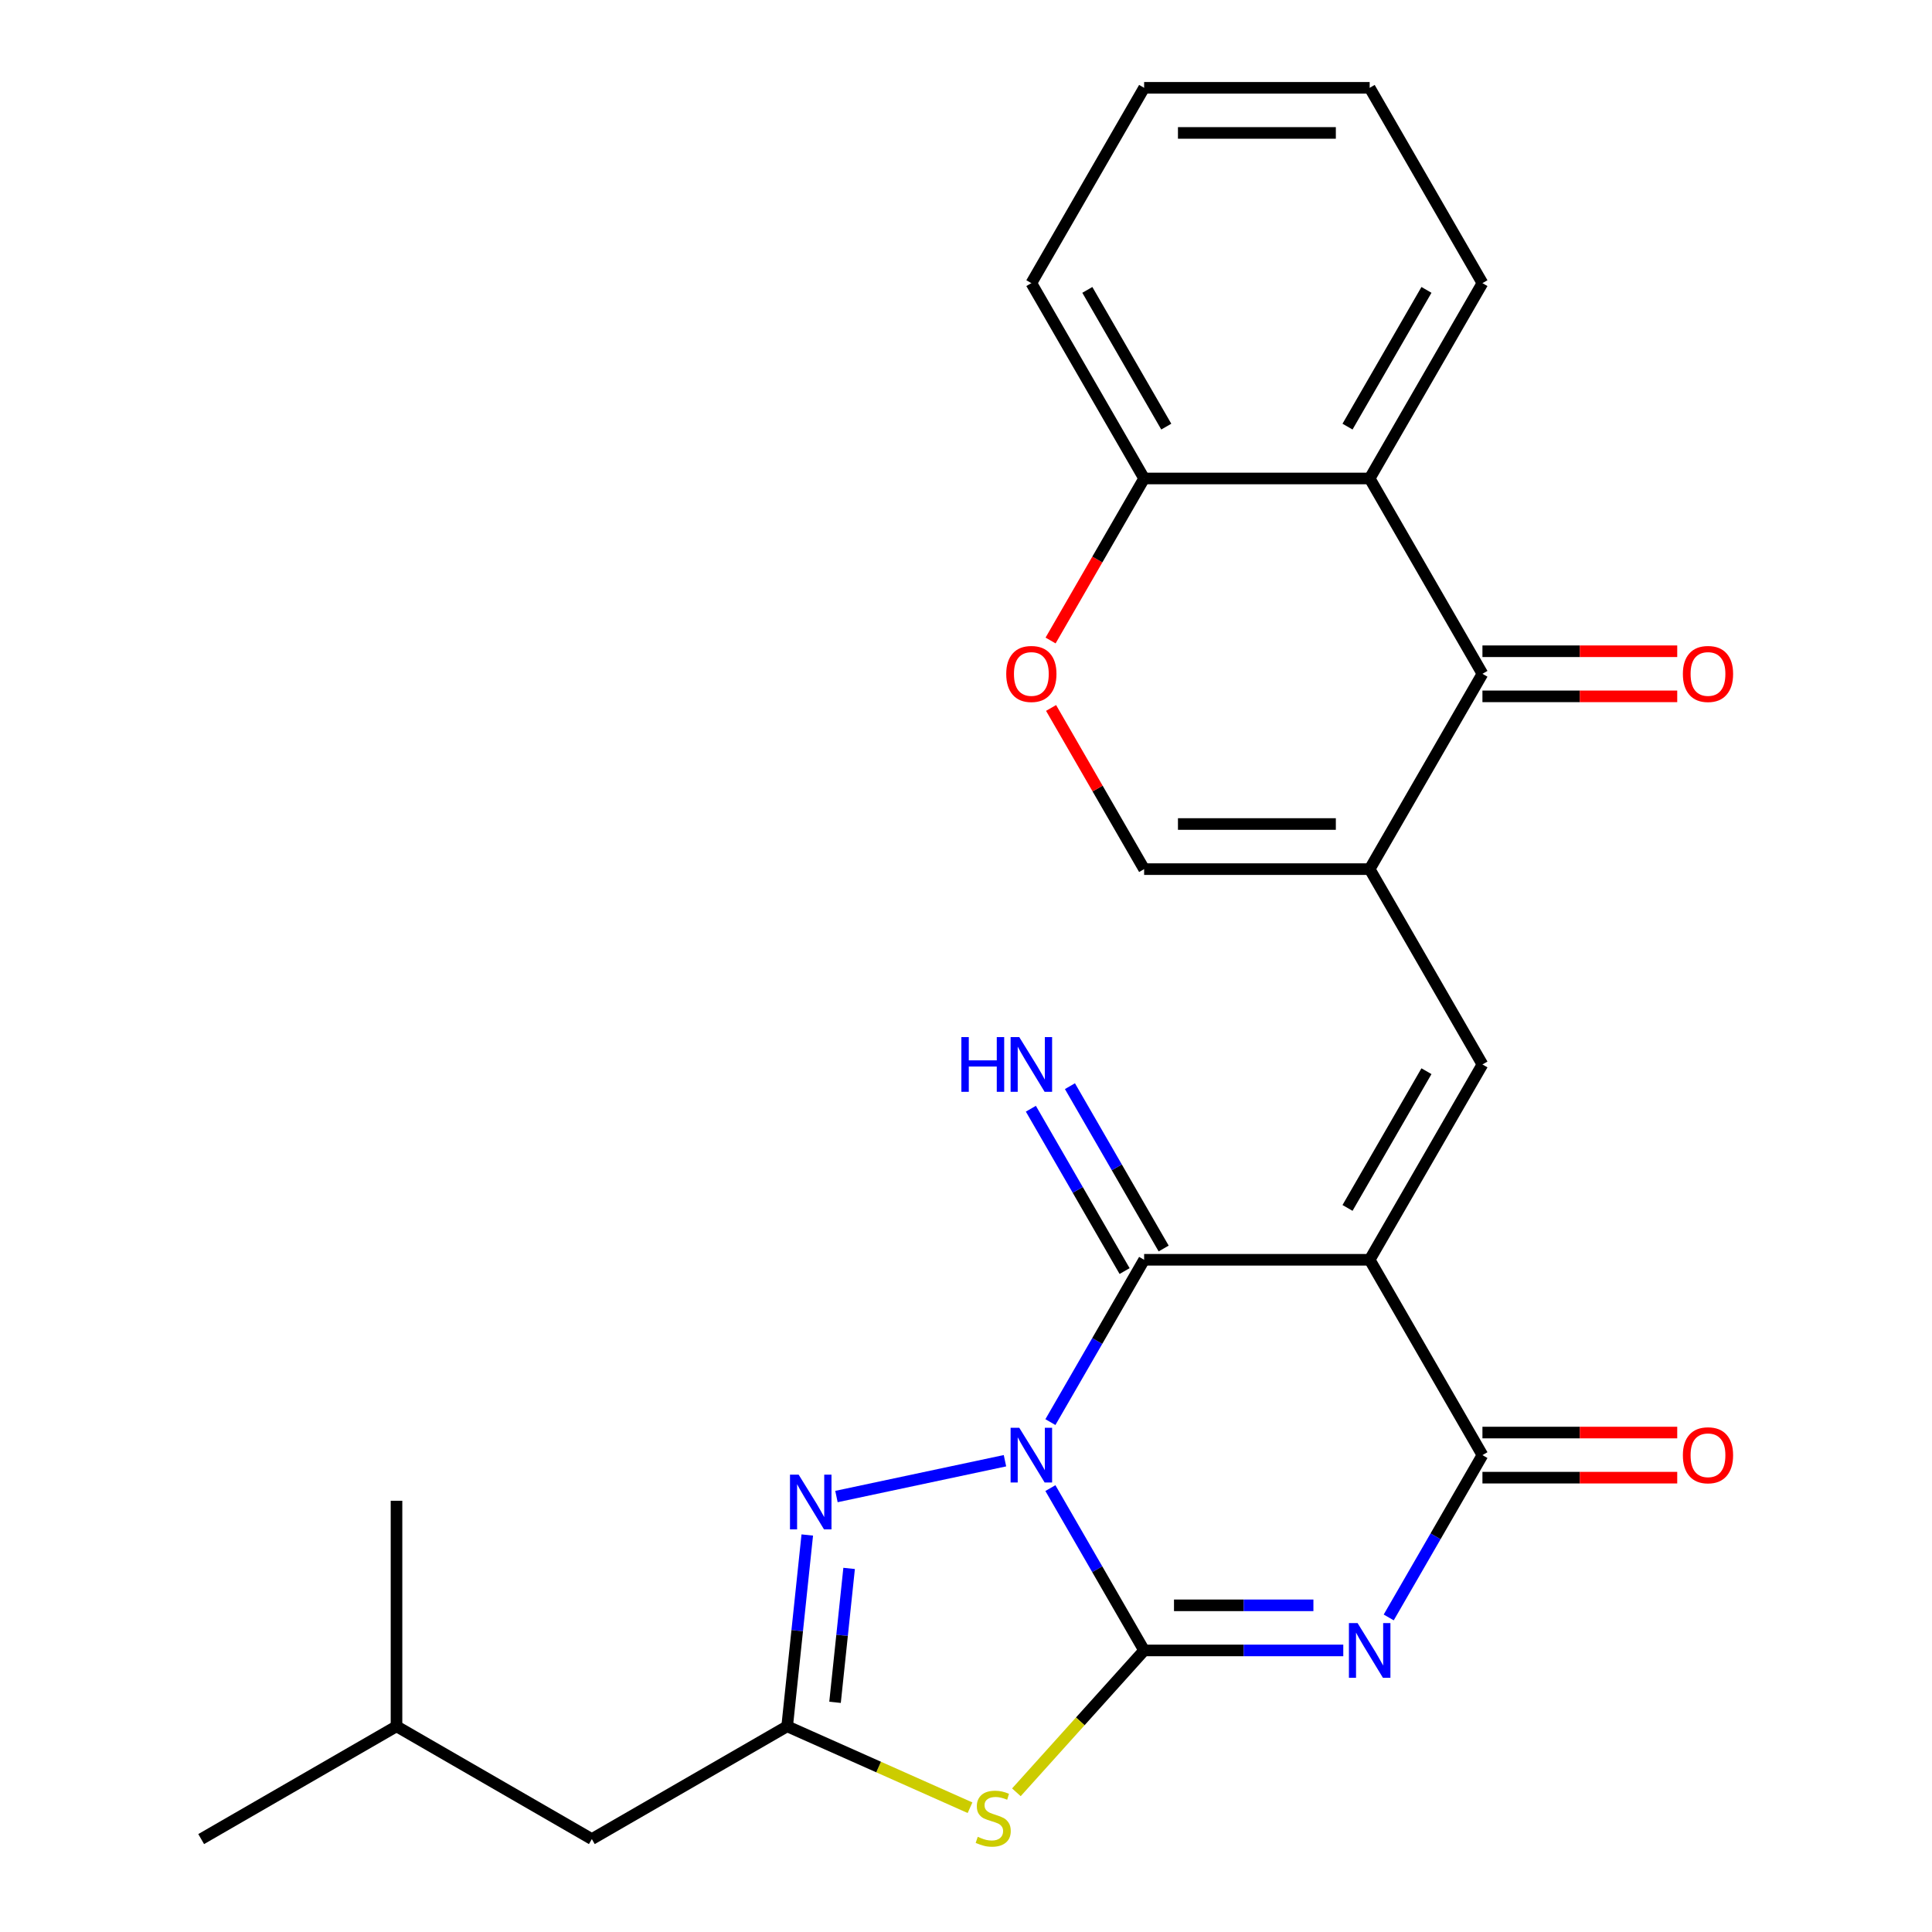 <?xml version='1.0' encoding='iso-8859-1'?>
<svg version='1.1' baseProfile='full'
              xmlns='http://www.w3.org/2000/svg'
                      xmlns:rdkit='http://www.rdkit.org/xml'
                      xmlns:xlink='http://www.w3.org/1999/xlink'
                  xml:space='preserve'
width='1000px' height='1000px' viewBox='0 0 1000 1000'>
<!-- END OF HEADER -->
<rect style='opacity:1.0;fill:#FFFFFF;stroke:none' width='1000' height='1000' x='0' y='0'> </rect>
<path class='bond-0' d='M 543.687,770.24 L 567.943,812.252' style='fill:none;fill-rule:evenodd;stroke:#0000FF;stroke-width:6px;stroke-linecap:butt;stroke-linejoin:miter;stroke-opacity:1' />
<path class='bond-0' d='M 567.943,812.252 L 592.198,854.263' style='fill:none;fill-rule:evenodd;stroke:#000000;stroke-width:6px;stroke-linecap:butt;stroke-linejoin:miter;stroke-opacity:1' />
<path class='bond-3' d='M 543.687,736.083 L 567.943,694.072' style='fill:none;fill-rule:evenodd;stroke:#0000FF;stroke-width:6px;stroke-linecap:butt;stroke-linejoin:miter;stroke-opacity:1' />
<path class='bond-3' d='M 567.943,694.072 L 592.198,652.061' style='fill:none;fill-rule:evenodd;stroke:#000000;stroke-width:6px;stroke-linecap:butt;stroke-linejoin:miter;stroke-opacity:1' />
<path class='bond-6' d='M 520.169,756.065 L 432.946,774.605' style='fill:none;fill-rule:evenodd;stroke:#0000FF;stroke-width:6px;stroke-linecap:butt;stroke-linejoin:miter;stroke-opacity:1' />
<path class='bond-2' d='M 592.198,854.263 L 643.739,854.263' style='fill:none;fill-rule:evenodd;stroke:#000000;stroke-width:6px;stroke-linecap:butt;stroke-linejoin:miter;stroke-opacity:1' />
<path class='bond-2' d='M 643.739,854.263 L 695.281,854.263' style='fill:none;fill-rule:evenodd;stroke:#0000FF;stroke-width:6px;stroke-linecap:butt;stroke-linejoin:miter;stroke-opacity:1' />
<path class='bond-2' d='M 607.66,830.915 L 643.739,830.915' style='fill:none;fill-rule:evenodd;stroke:#000000;stroke-width:6px;stroke-linecap:butt;stroke-linejoin:miter;stroke-opacity:1' />
<path class='bond-2' d='M 643.739,830.915 L 679.818,830.915' style='fill:none;fill-rule:evenodd;stroke:#0000FF;stroke-width:6px;stroke-linecap:butt;stroke-linejoin:miter;stroke-opacity:1' />
<path class='bond-4' d='M 592.198,854.263 L 559.14,890.978' style='fill:none;fill-rule:evenodd;stroke:#000000;stroke-width:6px;stroke-linecap:butt;stroke-linejoin:miter;stroke-opacity:1' />
<path class='bond-4' d='M 559.14,890.978 L 526.081,927.693' style='fill:none;fill-rule:evenodd;stroke:#CCCC00;stroke-width:6px;stroke-linecap:butt;stroke-linejoin:miter;stroke-opacity:1' />
<path class='bond-1' d='M 708.939,652.061 L 592.198,652.061' style='fill:none;fill-rule:evenodd;stroke:#000000;stroke-width:6px;stroke-linecap:butt;stroke-linejoin:miter;stroke-opacity:1' />
<path class='bond-5' d='M 708.939,652.061 L 767.31,753.162' style='fill:none;fill-rule:evenodd;stroke:#000000;stroke-width:6px;stroke-linecap:butt;stroke-linejoin:miter;stroke-opacity:1' />
<path class='bond-8' d='M 708.939,652.061 L 767.31,550.96' style='fill:none;fill-rule:evenodd;stroke:#000000;stroke-width:6px;stroke-linecap:butt;stroke-linejoin:miter;stroke-opacity:1' />
<path class='bond-8' d='M 697.475,625.222 L 738.334,554.451' style='fill:none;fill-rule:evenodd;stroke:#000000;stroke-width:6px;stroke-linecap:butt;stroke-linejoin:miter;stroke-opacity:1' />
<path class='bond-27' d='M 718.8,837.184 L 743.055,795.173' style='fill:none;fill-rule:evenodd;stroke:#0000FF;stroke-width:6px;stroke-linecap:butt;stroke-linejoin:miter;stroke-opacity:1' />
<path class='bond-27' d='M 743.055,795.173 L 767.31,753.162' style='fill:none;fill-rule:evenodd;stroke:#000000;stroke-width:6px;stroke-linecap:butt;stroke-linejoin:miter;stroke-opacity:1' />
<path class='bond-14' d='M 602.308,646.224 L 578.053,604.213' style='fill:none;fill-rule:evenodd;stroke:#000000;stroke-width:6px;stroke-linecap:butt;stroke-linejoin:miter;stroke-opacity:1' />
<path class='bond-14' d='M 578.053,604.213 L 553.798,562.201' style='fill:none;fill-rule:evenodd;stroke:#0000FF;stroke-width:6px;stroke-linecap:butt;stroke-linejoin:miter;stroke-opacity:1' />
<path class='bond-14' d='M 582.088,657.898 L 557.833,615.887' style='fill:none;fill-rule:evenodd;stroke:#000000;stroke-width:6px;stroke-linecap:butt;stroke-linejoin:miter;stroke-opacity:1' />
<path class='bond-14' d='M 557.833,615.887 L 533.577,573.875' style='fill:none;fill-rule:evenodd;stroke:#0000FF;stroke-width:6px;stroke-linecap:butt;stroke-linejoin:miter;stroke-opacity:1' />
<path class='bond-26' d='M 502.084,935.677 L 454.759,914.606' style='fill:none;fill-rule:evenodd;stroke:#CCCC00;stroke-width:6px;stroke-linecap:butt;stroke-linejoin:miter;stroke-opacity:1' />
<path class='bond-26' d='M 454.759,914.606 L 407.434,893.536' style='fill:none;fill-rule:evenodd;stroke:#000000;stroke-width:6px;stroke-linecap:butt;stroke-linejoin:miter;stroke-opacity:1' />
<path class='bond-16' d='M 767.31,764.836 L 817.721,764.836' style='fill:none;fill-rule:evenodd;stroke:#000000;stroke-width:6px;stroke-linecap:butt;stroke-linejoin:miter;stroke-opacity:1' />
<path class='bond-16' d='M 817.721,764.836 L 868.133,764.836' style='fill:none;fill-rule:evenodd;stroke:#FF0000;stroke-width:6px;stroke-linecap:butt;stroke-linejoin:miter;stroke-opacity:1' />
<path class='bond-16' d='M 767.31,741.488 L 817.721,741.488' style='fill:none;fill-rule:evenodd;stroke:#000000;stroke-width:6px;stroke-linecap:butt;stroke-linejoin:miter;stroke-opacity:1' />
<path class='bond-16' d='M 817.721,741.488 L 868.133,741.488' style='fill:none;fill-rule:evenodd;stroke:#FF0000;stroke-width:6px;stroke-linecap:butt;stroke-linejoin:miter;stroke-opacity:1' />
<path class='bond-9' d='M 417.842,794.512 L 412.638,844.024' style='fill:none;fill-rule:evenodd;stroke:#0000FF;stroke-width:6px;stroke-linecap:butt;stroke-linejoin:miter;stroke-opacity:1' />
<path class='bond-9' d='M 412.638,844.024 L 407.434,893.536' style='fill:none;fill-rule:evenodd;stroke:#000000;stroke-width:6px;stroke-linecap:butt;stroke-linejoin:miter;stroke-opacity:1' />
<path class='bond-9' d='M 439.501,811.806 L 435.858,846.465' style='fill:none;fill-rule:evenodd;stroke:#0000FF;stroke-width:6px;stroke-linecap:butt;stroke-linejoin:miter;stroke-opacity:1' />
<path class='bond-9' d='M 435.858,846.465 L 432.216,881.123' style='fill:none;fill-rule:evenodd;stroke:#000000;stroke-width:6px;stroke-linecap:butt;stroke-linejoin:miter;stroke-opacity:1' />
<path class='bond-7' d='M 708.939,449.859 L 767.31,550.96' style='fill:none;fill-rule:evenodd;stroke:#000000;stroke-width:6px;stroke-linecap:butt;stroke-linejoin:miter;stroke-opacity:1' />
<path class='bond-10' d='M 708.939,449.859 L 767.31,348.758' style='fill:none;fill-rule:evenodd;stroke:#000000;stroke-width:6px;stroke-linecap:butt;stroke-linejoin:miter;stroke-opacity:1' />
<path class='bond-12' d='M 708.939,449.859 L 592.198,449.859' style='fill:none;fill-rule:evenodd;stroke:#000000;stroke-width:6px;stroke-linecap:butt;stroke-linejoin:miter;stroke-opacity:1' />
<path class='bond-12' d='M 691.428,426.51 L 609.709,426.51' style='fill:none;fill-rule:evenodd;stroke:#000000;stroke-width:6px;stroke-linecap:butt;stroke-linejoin:miter;stroke-opacity:1' />
<path class='bond-18' d='M 407.434,893.536 L 306.333,951.906' style='fill:none;fill-rule:evenodd;stroke:#000000;stroke-width:6px;stroke-linecap:butt;stroke-linejoin:miter;stroke-opacity:1' />
<path class='bond-11' d='M 767.31,348.758 L 708.939,247.657' style='fill:none;fill-rule:evenodd;stroke:#000000;stroke-width:6px;stroke-linecap:butt;stroke-linejoin:miter;stroke-opacity:1' />
<path class='bond-17' d='M 767.31,360.432 L 817.721,360.432' style='fill:none;fill-rule:evenodd;stroke:#000000;stroke-width:6px;stroke-linecap:butt;stroke-linejoin:miter;stroke-opacity:1' />
<path class='bond-17' d='M 817.721,360.432 L 868.133,360.432' style='fill:none;fill-rule:evenodd;stroke:#FF0000;stroke-width:6px;stroke-linecap:butt;stroke-linejoin:miter;stroke-opacity:1' />
<path class='bond-17' d='M 767.31,337.084 L 817.721,337.084' style='fill:none;fill-rule:evenodd;stroke:#000000;stroke-width:6px;stroke-linecap:butt;stroke-linejoin:miter;stroke-opacity:1' />
<path class='bond-17' d='M 817.721,337.084 L 868.133,337.084' style='fill:none;fill-rule:evenodd;stroke:#FF0000;stroke-width:6px;stroke-linecap:butt;stroke-linejoin:miter;stroke-opacity:1' />
<path class='bond-19' d='M 708.939,247.657 L 767.31,146.556' style='fill:none;fill-rule:evenodd;stroke:#000000;stroke-width:6px;stroke-linecap:butt;stroke-linejoin:miter;stroke-opacity:1' />
<path class='bond-19' d='M 697.475,220.817 L 738.334,150.047' style='fill:none;fill-rule:evenodd;stroke:#000000;stroke-width:6px;stroke-linecap:butt;stroke-linejoin:miter;stroke-opacity:1' />
<path class='bond-28' d='M 708.939,247.657 L 592.198,247.657' style='fill:none;fill-rule:evenodd;stroke:#000000;stroke-width:6px;stroke-linecap:butt;stroke-linejoin:miter;stroke-opacity:1' />
<path class='bond-13' d='M 592.198,449.859 L 568.116,408.147' style='fill:none;fill-rule:evenodd;stroke:#000000;stroke-width:6px;stroke-linecap:butt;stroke-linejoin:miter;stroke-opacity:1' />
<path class='bond-13' d='M 568.116,408.147 L 544.034,366.436' style='fill:none;fill-rule:evenodd;stroke:#FF0000;stroke-width:6px;stroke-linecap:butt;stroke-linejoin:miter;stroke-opacity:1' />
<path class='bond-15' d='M 543.78,331.519 L 567.989,289.588' style='fill:none;fill-rule:evenodd;stroke:#FF0000;stroke-width:6px;stroke-linecap:butt;stroke-linejoin:miter;stroke-opacity:1' />
<path class='bond-15' d='M 567.989,289.588 L 592.198,247.657' style='fill:none;fill-rule:evenodd;stroke:#000000;stroke-width:6px;stroke-linecap:butt;stroke-linejoin:miter;stroke-opacity:1' />
<path class='bond-21' d='M 592.198,247.657 L 533.827,146.556' style='fill:none;fill-rule:evenodd;stroke:#000000;stroke-width:6px;stroke-linecap:butt;stroke-linejoin:miter;stroke-opacity:1' />
<path class='bond-21' d='M 603.662,220.817 L 562.803,150.047' style='fill:none;fill-rule:evenodd;stroke:#000000;stroke-width:6px;stroke-linecap:butt;stroke-linejoin:miter;stroke-opacity:1' />
<path class='bond-20' d='M 306.333,951.906 L 205.232,893.536' style='fill:none;fill-rule:evenodd;stroke:#000000;stroke-width:6px;stroke-linecap:butt;stroke-linejoin:miter;stroke-opacity:1' />
<path class='bond-24' d='M 767.31,146.556 L 708.939,45.455' style='fill:none;fill-rule:evenodd;stroke:#000000;stroke-width:6px;stroke-linecap:butt;stroke-linejoin:miter;stroke-opacity:1' />
<path class='bond-22' d='M 205.232,893.536 L 104.131,951.906' style='fill:none;fill-rule:evenodd;stroke:#000000;stroke-width:6px;stroke-linecap:butt;stroke-linejoin:miter;stroke-opacity:1' />
<path class='bond-23' d='M 205.232,893.536 L 205.232,776.794' style='fill:none;fill-rule:evenodd;stroke:#000000;stroke-width:6px;stroke-linecap:butt;stroke-linejoin:miter;stroke-opacity:1' />
<path class='bond-25' d='M 533.827,146.556 L 592.198,45.455' style='fill:none;fill-rule:evenodd;stroke:#000000;stroke-width:6px;stroke-linecap:butt;stroke-linejoin:miter;stroke-opacity:1' />
<path class='bond-29' d='M 708.939,45.455 L 592.198,45.455' style='fill:none;fill-rule:evenodd;stroke:#000000;stroke-width:6px;stroke-linecap:butt;stroke-linejoin:miter;stroke-opacity:1' />
<path class='bond-29' d='M 691.428,68.803 L 609.709,68.803' style='fill:none;fill-rule:evenodd;stroke:#000000;stroke-width:6px;stroke-linecap:butt;stroke-linejoin:miter;stroke-opacity:1' />
<path  class='atom-0' d='M 527.567 739.002
L 536.847 754.002
Q 537.767 755.482, 539.247 758.162
Q 540.727 760.842, 540.807 761.002
L 540.807 739.002
L 544.567 739.002
L 544.567 767.322
L 540.687 767.322
L 530.727 750.922
Q 529.567 749.002, 528.327 746.802
Q 527.127 744.602, 526.767 743.922
L 526.767 767.322
L 523.087 767.322
L 523.087 739.002
L 527.567 739.002
' fill='#0000FF'/>
<path  class='atom-3' d='M 702.679 840.103
L 711.959 855.103
Q 712.879 856.583, 714.359 859.263
Q 715.839 861.943, 715.919 862.103
L 715.919 840.103
L 719.679 840.103
L 719.679 868.423
L 715.799 868.423
L 705.839 852.023
Q 704.679 850.103, 703.439 847.903
Q 702.239 845.703, 701.879 845.023
L 701.879 868.423
L 698.199 868.423
L 698.199 840.103
L 702.679 840.103
' fill='#0000FF'/>
<path  class='atom-5' d='M 506.083 950.739
Q 506.403 950.859, 507.723 951.419
Q 509.043 951.979, 510.483 952.339
Q 511.963 952.659, 513.403 952.659
Q 516.083 952.659, 517.643 951.379
Q 519.203 950.059, 519.203 947.779
Q 519.203 946.219, 518.403 945.259
Q 517.643 944.299, 516.443 943.779
Q 515.243 943.259, 513.243 942.659
Q 510.723 941.899, 509.203 941.179
Q 507.723 940.459, 506.643 938.939
Q 505.603 937.419, 505.603 934.859
Q 505.603 931.299, 508.003 929.099
Q 510.443 926.899, 515.243 926.899
Q 518.523 926.899, 522.243 928.459
L 521.323 931.539
Q 517.923 930.139, 515.363 930.139
Q 512.603 930.139, 511.083 931.299
Q 509.563 932.419, 509.603 934.379
Q 509.603 935.899, 510.363 936.819
Q 511.163 937.739, 512.283 938.259
Q 513.443 938.779, 515.363 939.379
Q 517.923 940.179, 519.443 940.979
Q 520.963 941.779, 522.043 943.419
Q 523.163 945.019, 523.163 947.779
Q 523.163 951.699, 520.523 953.819
Q 517.923 955.899, 513.563 955.899
Q 511.043 955.899, 509.123 955.339
Q 507.243 954.819, 505.003 953.899
L 506.083 950.739
' fill='#CCCC00'/>
<path  class='atom-7' d='M 413.377 763.274
L 422.657 778.274
Q 423.577 779.754, 425.057 782.434
Q 426.537 785.114, 426.617 785.274
L 426.617 763.274
L 430.377 763.274
L 430.377 791.594
L 426.497 791.594
L 416.537 775.194
Q 415.377 773.274, 414.137 771.074
Q 412.937 768.874, 412.577 768.194
L 412.577 791.594
L 408.897 791.594
L 408.897 763.274
L 413.377 763.274
' fill='#0000FF'/>
<path  class='atom-14' d='M 520.827 348.838
Q 520.827 342.038, 524.187 338.238
Q 527.547 334.438, 533.827 334.438
Q 540.107 334.438, 543.467 338.238
Q 546.827 342.038, 546.827 348.838
Q 546.827 355.718, 543.427 359.638
Q 540.027 363.518, 533.827 363.518
Q 527.587 363.518, 524.187 359.638
Q 520.827 355.758, 520.827 348.838
M 533.827 360.318
Q 538.147 360.318, 540.467 357.438
Q 542.827 354.518, 542.827 348.838
Q 542.827 343.278, 540.467 340.478
Q 538.147 337.638, 533.827 337.638
Q 529.507 337.638, 527.147 340.438
Q 524.827 343.238, 524.827 348.838
Q 524.827 354.558, 527.147 357.438
Q 529.507 360.318, 533.827 360.318
' fill='#FF0000'/>
<path  class='atom-15' d='M 497.607 536.8
L 501.447 536.8
L 501.447 548.84
L 515.927 548.84
L 515.927 536.8
L 519.767 536.8
L 519.767 565.12
L 515.927 565.12
L 515.927 552.04
L 501.447 552.04
L 501.447 565.12
L 497.607 565.12
L 497.607 536.8
' fill='#0000FF'/>
<path  class='atom-15' d='M 527.567 536.8
L 536.847 551.8
Q 537.767 553.28, 539.247 555.96
Q 540.727 558.64, 540.807 558.8
L 540.807 536.8
L 544.567 536.8
L 544.567 565.12
L 540.687 565.12
L 530.727 548.72
Q 529.567 546.8, 528.327 544.6
Q 527.127 542.4, 526.767 541.72
L 526.767 565.12
L 523.087 565.12
L 523.087 536.8
L 527.567 536.8
' fill='#0000FF'/>
<path  class='atom-17' d='M 871.051 753.242
Q 871.051 746.442, 874.411 742.642
Q 877.771 738.842, 884.051 738.842
Q 890.331 738.842, 893.691 742.642
Q 897.051 746.442, 897.051 753.242
Q 897.051 760.122, 893.651 764.042
Q 890.251 767.922, 884.051 767.922
Q 877.811 767.922, 874.411 764.042
Q 871.051 760.162, 871.051 753.242
M 884.051 764.722
Q 888.371 764.722, 890.691 761.842
Q 893.051 758.922, 893.051 753.242
Q 893.051 747.682, 890.691 744.882
Q 888.371 742.042, 884.051 742.042
Q 879.731 742.042, 877.371 744.842
Q 875.051 747.642, 875.051 753.242
Q 875.051 758.962, 877.371 761.842
Q 879.731 764.722, 884.051 764.722
' fill='#FF0000'/>
<path  class='atom-18' d='M 871.051 348.838
Q 871.051 342.038, 874.411 338.238
Q 877.771 334.438, 884.051 334.438
Q 890.331 334.438, 893.691 338.238
Q 897.051 342.038, 897.051 348.838
Q 897.051 355.718, 893.651 359.638
Q 890.251 363.518, 884.051 363.518
Q 877.811 363.518, 874.411 359.638
Q 871.051 355.758, 871.051 348.838
M 884.051 360.318
Q 888.371 360.318, 890.691 357.438
Q 893.051 354.518, 893.051 348.838
Q 893.051 343.278, 890.691 340.478
Q 888.371 337.638, 884.051 337.638
Q 879.731 337.638, 877.371 340.438
Q 875.051 343.238, 875.051 348.838
Q 875.051 354.558, 877.371 357.438
Q 879.731 360.318, 884.051 360.318
' fill='#FF0000'/>
</svg>
